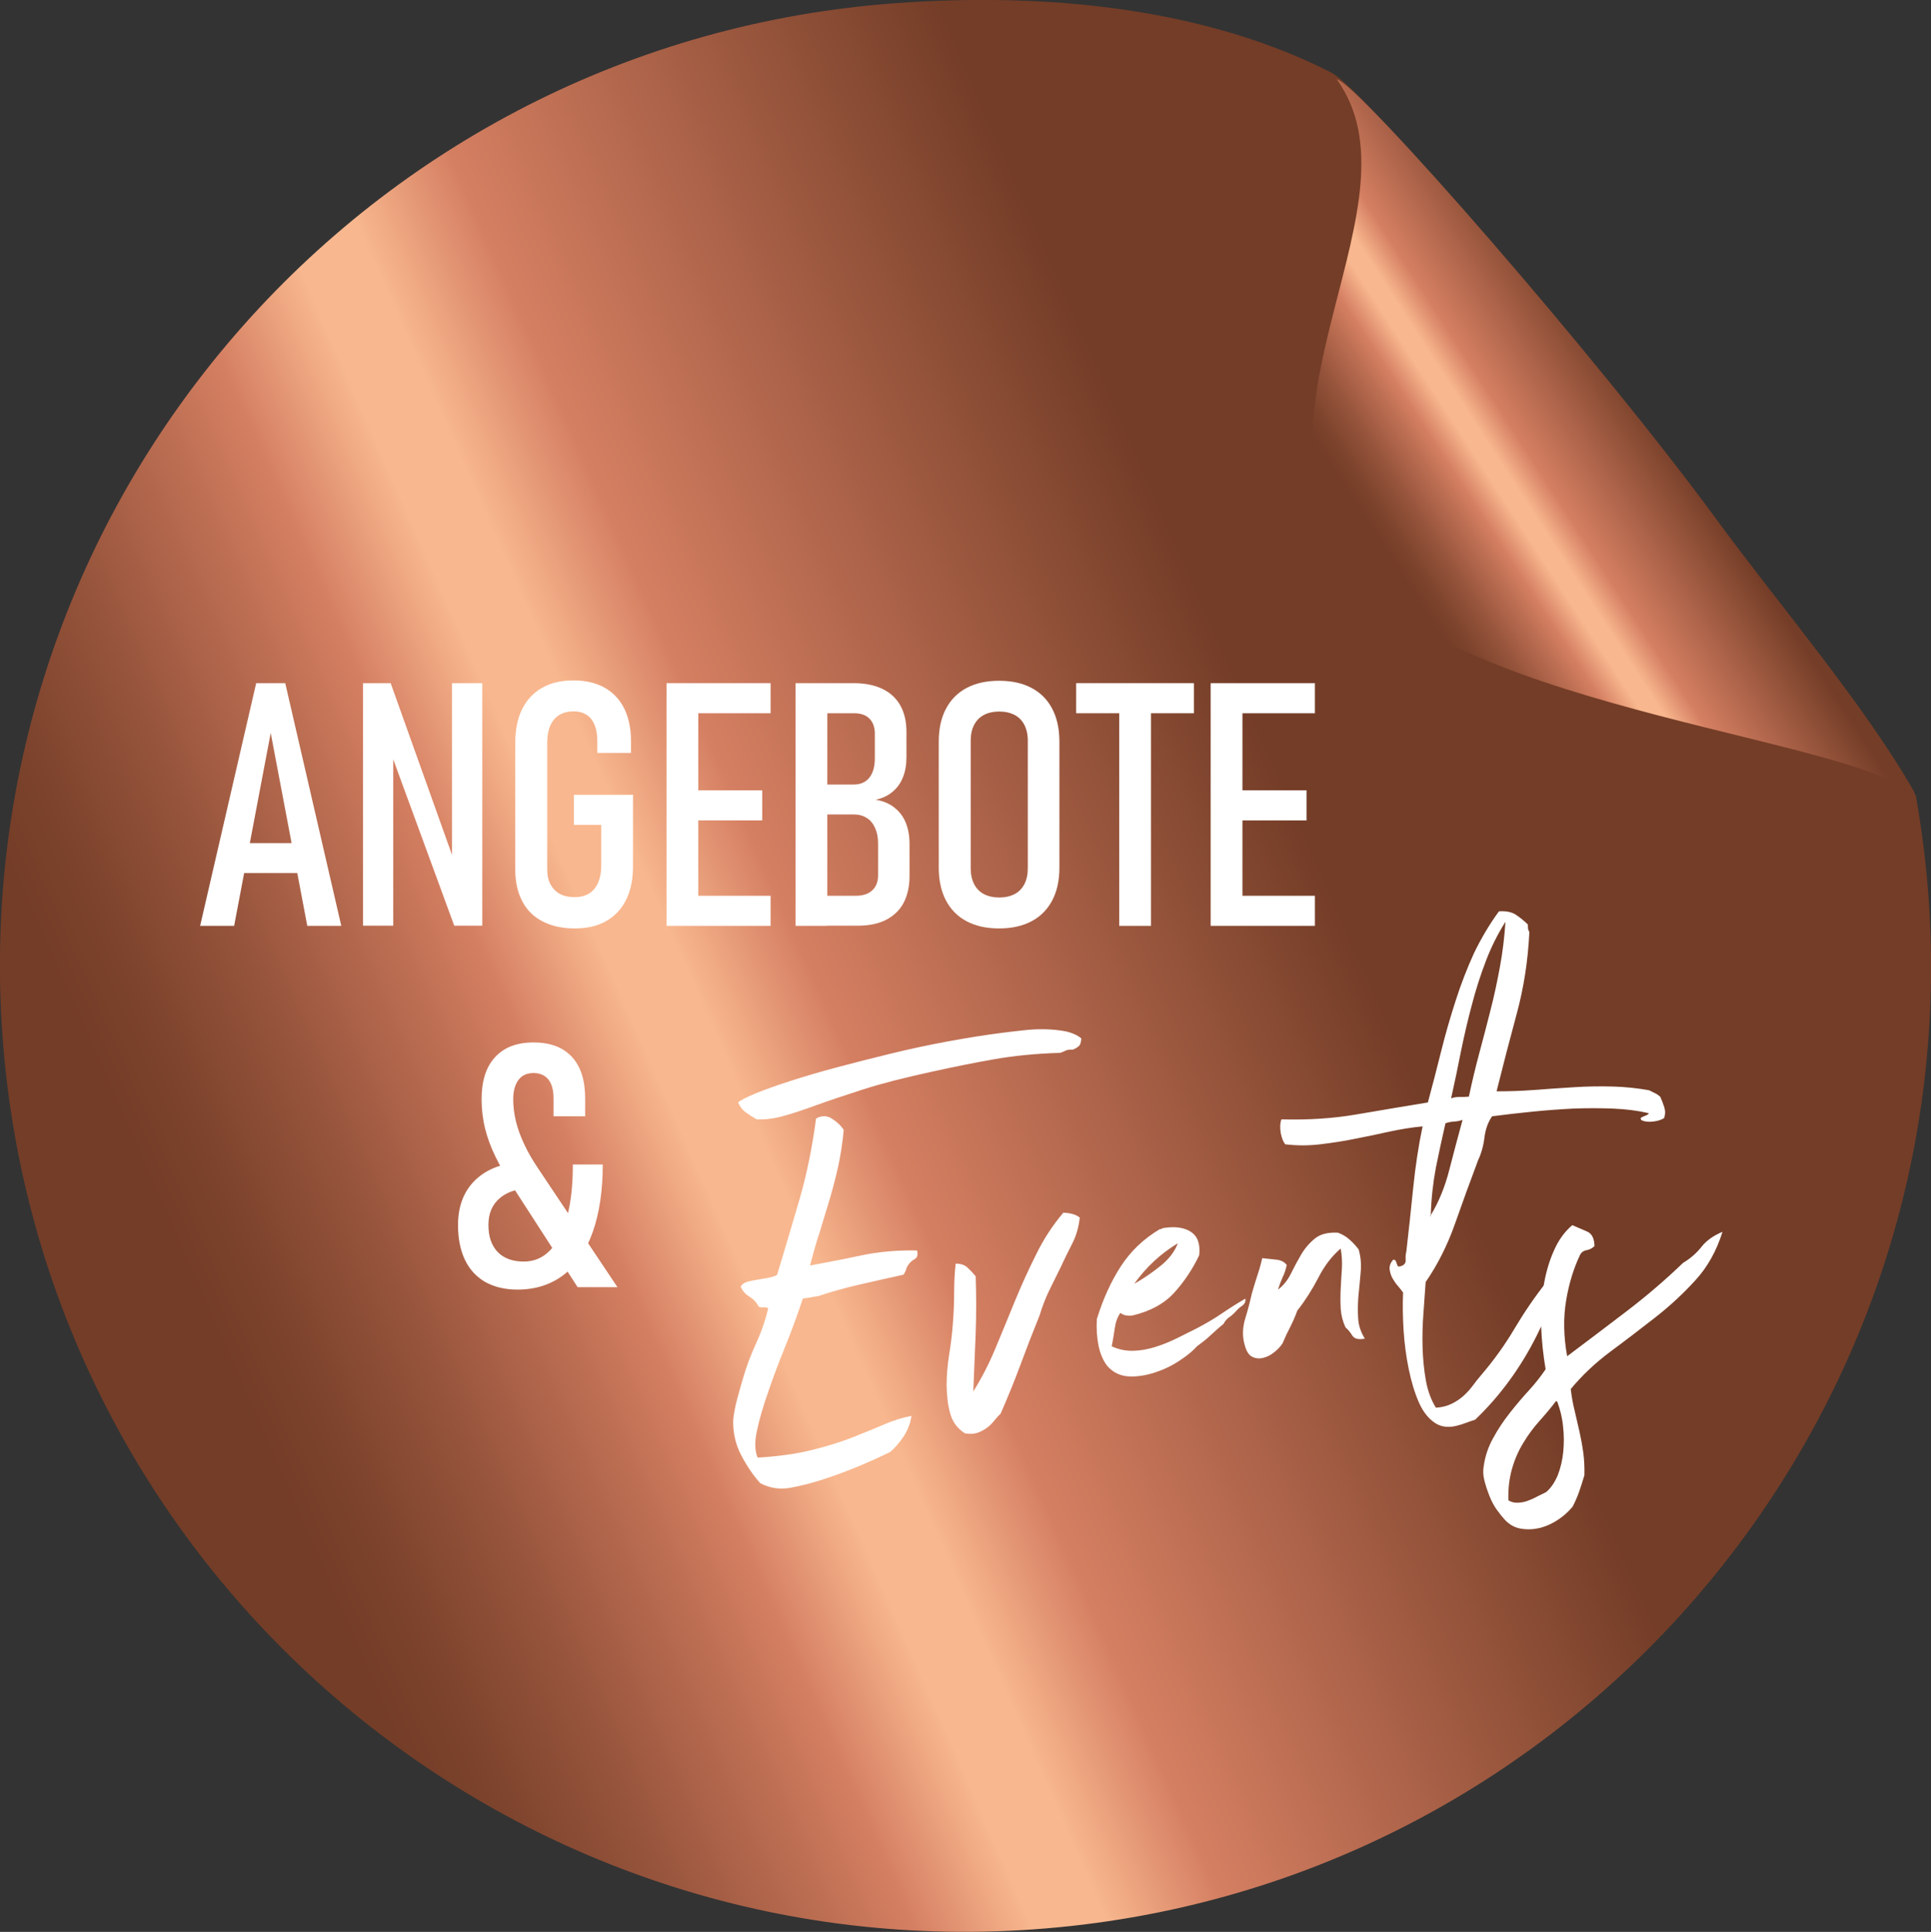 <?xml version="1.0" encoding="utf-8"?>
<!-- Generator: Adobe Illustrator 28.1.0, SVG Export Plug-In . SVG Version: 6.00 Build 0)  -->
<svg version="1.1" id="TYPO_Kopie_Kopie_Kopie" xmlns="http://www.w3.org/2000/svg" xmlns:xlink="http://www.w3.org/1999/xlink"
	 x="0px" y="0px" viewBox="0 0 1129.9 1130.3" style="enable-background:new 0 0 1129.9 1130.3;" xml:space="preserve">
<rect x="0" y="0" width="1129.9" height="1130.3" fill="#333333" stroke="none"/>
<style type="text/css">
	.st0{fill:url(#SVGID_1_);}
	.st1{fill:#FFFFFF;}
	.st2{fill:url(#SVGID_00000086660114506288757230000012044436915423877776_);}
</style>
<linearGradient id="SVGID_1_" gradientUnits="userSpaceOnUse" x1="980.483" y1="381.725" x2="-51.309" y2="837.634">
	<stop  offset="0.213" style="stop-color:#743D27"/>
	<stop  offset="0.477" style="stop-color:#D57F62"/>
	<stop  offset="0.536" style="stop-color:#F8B78E"/>
	<stop  offset="0.572" style="stop-color:#F8B78E"/>
	<stop  offset="0.629" style="stop-color:#D57F62"/>
	<stop  offset="0.67" style="stop-color:#BC6E52"/>
	<stop  offset="0.743" style="stop-color:#95533B"/>
	<stop  offset="0.801" style="stop-color:#7D432C"/>
	<stop  offset="0.836" style="stop-color:#743D27"/>
</linearGradient>
<path class="st0" d="M1128.5,525.3c-1.5-20.3-4-40.3-7.5-59.9C1086.8,406,811.4,58.8,778.7,42.3C705.4,5.1,614.5-4.6,524.9,1.8
	C213.7,24-20.7,294.2,1.4,605.4C23.6,916.6,293.8,1151,605,1128.8C916.2,1106.7,1150.6,836.4,1128.5,525.3z"/>
<g>
	<path class="st1" d="M753.2,405.1c-0.2-0.6-0.3-1.1-0.3-1.7C752.5,402.1,752.6,402.6,753.2,405.1z"/>
	<path class="st1" d="M350,652.4c0,0.1,0,0.2,0.1,0.3c0,0,0,0,0,0L350,652.4z"/>
	<path class="st1" d="M512.2,638.4c0,0.1,0,0.2,0,0.3c0,0,0.1,0,0.1,0L512.2,638.4z"/>
	<path class="st1" d="M617.5,543.1c0,0,0,0.1,0.1,0.3c0,0,0,0,0,0L617.5,543.1z"/>
	<path class="st1" d="M388.9,736.7L388.9,736.7C388.9,736.7,388.9,736.7,388.9,736.7z"/>
	<path class="st1" d="M775.1,796c0,0.1,0,0.2-0.1,0.3c0,0,0.1,0,0.1,0L775.1,796z"/>
	<path class="st1" d="M893.9,607.8c-0.2,0.5-0.3,1-0.2,1.5c0,0,0,0,0,0C893.6,608.8,893.7,608.3,893.9,607.8z"/>
</g>
<linearGradient id="SVGID_00000077319875844869661730000000800543209903208127_" gradientUnits="userSpaceOnUse" x1="1015.889" y1="212.351" x2="782.938" y2="361.899" gradientTransform="matrix(1.019 -2.000000e-04 -2.000000e-04 1.009 -14.272 -0.515)">
	<stop  offset="0.213" style="stop-color:#743D27"/>
	<stop  offset="0.477" style="stop-color:#D57F62"/>
	<stop  offset="0.536" style="stop-color:#F8B78E"/>
	<stop  offset="0.572" style="stop-color:#F8B78E"/>
	<stop  offset="0.629" style="stop-color:#D57F62"/>
	<stop  offset="0.67" style="stop-color:#BC6E52"/>
	<stop  offset="0.743" style="stop-color:#95533B"/>
	<stop  offset="0.801" style="stop-color:#7D432C"/>
	<stop  offset="0.836" style="stop-color:#743D27"/>
</linearGradient>
<path style="fill:url(#SVGID_00000077319875844869661730000000800543209903208127_);" d="M1120.9,468.3c-0.3-1.7-0.6-3.4-0.9-5.1
	c-28.7-50.5-78.4-108.6-115.3-158.9C935.3,209.5,795,48.9,782.2,46.4c51.7,72-57.5,191.6,6.1,284.1
	C847.8,417.1,1105.2,433.4,1120.9,468.3z"/>
<g>
	<path class="st1" d="M149.9,399.7h17l32.8,142h-19.9l-21.4-112.9L137,541.7h-19.9L149.9,399.7z M138.1,493.3h42.1v17.5h-42.1V493.3
		z"/>
	<path class="st1" d="M212.4,399.7h16.2l38.9,108.9l-3,2.5V399.7h17.7v141.9h-16.4l-38.7-105.5l3-2.5v108h-17.7V399.7z"/>
	<path class="st1" d="M370.4,465.2v41.5c0,7.7-1.3,14.2-4,19.7c-2.7,5.4-6.6,9.6-11.7,12.5c-5.1,2.9-11.2,4.3-18.4,4.3
		c-7.3,0-13.5-1.4-18.8-4.1c-5.2-2.7-9.2-6.6-11.9-11.8c-2.7-5.1-4.1-11.3-4.1-18.6v-74.1c0-7.7,1.3-14.2,4-19.7
		c2.7-5.4,6.6-9.6,11.7-12.5c5.1-2.9,11.2-4.3,18.4-4.3c7,0,13.1,1.4,18.1,4.2c5,2.8,8.8,6.8,11.5,12.1c2.6,5.3,4,11.7,4,19.1v7
		h-19.7v-7c0-3.6-0.5-6.8-1.6-9.4c-1.1-2.6-2.6-4.6-4.7-5.9c-2.1-1.3-4.5-2-7.5-2c-3.3,0-6.1,0.7-8.4,2.1c-2.3,1.4-4.1,3.5-5.3,6.2
		c-1.2,2.7-1.8,6.1-1.8,10v74.1c0,3.5,0.6,6.4,1.9,8.8s3.1,4.3,5.5,5.6c2.4,1.3,5.3,1.9,8.7,1.9c3.3,0,6-0.7,8.3-2.1
		c2.3-1.4,4.1-3.5,5.3-6.2c1.2-2.7,1.9-6,1.9-9.8v-24.2h-16v-17.6H370.4z"/>
	<path class="st1" d="M390,399.7h18.6v142H390V399.7z M399.6,399.7h51.3v17.6h-51.3V399.7z M399.6,462.4H446V480h-46.4V462.4z
		 M399.6,524.1h51.3v17.6h-51.3V524.1z"/>
	<path class="st1" d="M465.5,399.7h18.6v142h-18.6V399.7z M477.3,524.1h23.3c4.2,0,7.4-1,9.7-3.1c2.3-2.1,3.5-5,3.5-8.9v-18.6
		c0-3.6-0.6-6.6-1.8-9.2s-2.8-4.5-4.9-5.8c-2.1-1.3-4.6-2-7.5-2h-22.4V459h22.4c3.9,0,6.9-1.3,9.1-4c2.1-2.7,3.2-6.4,3.2-11.3v-14.5
		c0-3.8-1.1-6.7-3.2-8.8c-2.1-2.1-5.1-3.1-8.9-3.1h-22.6v-17.6h22.3c6.5,0,12.1,1.1,16.7,3.3c4.7,2.2,8.2,5.5,10.6,9.7
		c2.4,4.3,3.6,9.4,3.6,15.4v15c0,4.4-0.7,8.4-2.1,11.8c-1.4,3.5-3.5,6.3-6.2,8.5c-2.7,2.2-5.9,3.7-9.7,4.5c4.2,0.7,7.7,2.1,10.7,4.4
		c3,2.3,5.3,5.2,6.8,8.8s2.3,7.8,2.3,12.6v18.8c0,6.2-1.2,11.4-3.5,15.8c-2.3,4.3-5.8,7.6-10.3,9.9c-4.5,2.3-10,3.4-16.4,3.4h-24.9
		V524.1z"/>
	<path class="st1" d="M565.6,539c-5.3-2.8-9.3-6.9-12.1-12.2c-2.8-5.3-4.2-11.8-4.2-19.2v-73.6c0-7.6,1.4-14,4.2-19.3
		c2.8-5.3,6.8-9.4,12.1-12.2c5.3-2.8,11.6-4.2,19-4.2s13.8,1.4,19,4.2c5.3,2.8,9.3,6.8,12.1,12.2c2.8,5.3,4.2,11.8,4.2,19.3v73.6
		c0,7.5-1.4,13.9-4.2,19.2c-2.8,5.3-6.8,9.4-12.1,12.2s-11.6,4.2-19,4.2S570.9,541.8,565.6,539z M593.7,523.1
		c2.5-1.3,4.4-3.3,5.7-5.8c1.3-2.5,2-5.6,2-9.2v-74.8c0-3.6-0.7-6.6-2-9.2c-1.3-2.5-3.2-4.5-5.7-5.8c-2.5-1.3-5.5-2-9-2
		s-6.5,0.7-9,2c-2.5,1.3-4.4,3.3-5.7,5.8c-1.3,2.5-2,5.6-2,9.2v74.8c0,3.6,0.7,6.6,2,9.2c1.3,2.5,3.2,4.5,5.7,5.8c2.5,1.3,5.5,2,9,2
		S591.2,524.4,593.7,523.1z"/>
	<path class="st1" d="M629.7,399.7h68.9v17.6h-68.9V399.7z M654.9,411.3h18.6v130.4h-18.6V411.3z"/>
	<path class="st1" d="M708.4,399.7H727v142h-18.6V399.7z M718.1,399.7h51.3v17.6h-51.3V399.7z M718.1,462.4h46.4V480h-46.4V462.4z
		 M718.1,524.1h51.3v17.6h-51.3V524.1z"/>
</g>
<g>
	<path class="st1" d="M292.8,700.7c-4.7,3.8-7,9.1-7,16c0,6.8,1.8,12,5.4,15.8c3.6,3.7,8.7,5.6,15.3,5.6c6.1,0,11.2-2.2,15.5-6.7
		c4.3-4.5,7.5-10.9,9.8-19.4s3.4-18.7,3.4-30.7h17.5c0,15.4-2,28.6-5.9,39.6c-3.9,11-9.6,19.3-17,25c-7.5,5.7-16.5,8.6-27,8.6
		c-7.3,0-13.5-1.5-18.8-4.4c-5.2-3-9.2-7.3-11.9-12.9s-4.1-12.5-4.1-20.4c0-10.8,3.2-19.4,9.6-25.9c6.4-6.4,15.4-10.2,27.1-11.1
		l7.9,15.3C304,695,297.5,696.9,292.8,700.7z M300,694.3c-4-6.2-7.4-12.1-10-17.4s-4.7-10.8-6.1-16.4c-1.4-5.6-2.1-11.4-2.1-17.4
		c0-10.7,2.6-18.9,7.9-24.6c5.2-5.7,12.7-8.6,22.5-8.6c9.7,0,17.2,2.8,22.4,8.4c5.2,5.6,7.8,13.7,7.8,24.3v10.5h-18.5v-10.5
		c0-4.8-1-8.5-3-11c-2-2.5-4.9-3.8-8.7-3.8c-3.8,0-6.8,1.3-8.8,4s-3.1,6.4-3.1,11.4c0,4.4,0.6,8.9,1.7,13.3
		c1.1,4.4,2.8,8.9,4.9,13.3c2.1,4.5,4.8,9.1,8.1,14l46.3,69.3h-23.3L300,694.3z"/>
</g>
<g>
	<path class="st1" d="M474,740.4c9.7-1.8,19.7-3.7,30-5.9c10.3-2.2,21.1-3.1,32.6-2.9c0.6,2.5,0.2,4.2-1.3,5c-1.5,0.8-2.6,1.8-3.5,3
		c-0.9,1.2-1.4,2.2-1.6,3.1c-0.2,0.8-0.7,1.9-1.6,3.1c-8.8,1.9-17.4,3.9-25.8,5.8c-8.4,1.9-16.5,4.2-24.3,6.8
		c-1.2,0.1-2.4,0.3-3.8,0.6c-1.4,0.3-3,0.5-4.9,0.7c-3.2,9.5-6.6,19-10.4,28.3c-3.8,9.3-7.1,18.1-9.9,26.4
		c-2.9,8.2-5.1,15.7-6.5,22.3c-1.5,6.6-1.4,12,0.3,16.1c12.1-0.7,22.7-2.2,31.6-4.4c9-2.2,16.9-4.7,23.9-7.4
		c7-2.8,13.1-5.3,18.5-7.6c5.3-2.3,10.7-4,16-5c-0.5,4-1.9,7.8-4.2,11.5c-2.4,3.7-5.1,6.9-8.2,9.6c-5.9,2.9-12.3,5.8-19.3,8.7
		c-7,2.9-14.1,5.5-21.4,7.8c-5.3,1.7-11.1,3.2-17.4,4.4c-6.4,1.2-12.3,0.3-17.9-2.6c-4-4.4-7.7-9.8-11-16c-3.3-6.2-5-13.1-4.9-20.6
		c0.3-3.5,1-7.5,2.2-12.1c1.2-4.5,2.3-8.4,3.3-11.8c2.1-7.4,4.8-14.6,8-21.5c3.2-7,5.5-13.8,7-20.4c-0.7-0.4-1.7-0.6-2.8-0.5
		c-1.2,0.1-2.1-0.1-2.8-0.5c-1.3-2.5-3.1-4.4-5.4-5.8c-2.3-1.4-4-3.3-5.1-5.8c0.8-1.5,2.2-2.4,4-2.9c1.8-0.5,3.8-0.9,5.9-1.2
		c2.1-0.4,4.2-0.7,6.2-1.1c2.1-0.4,3.8-0.9,5.2-1.7c4.5-14.8,8.8-29.5,13.1-44.1c4.2-14.6,7.5-30.4,9.7-47.4
		c3.2-1.8,6.3-1.8,9.3,0.1c3,1.9,5.3,4.1,6.9,6.6c-0.7,7.5-1.8,14.6-3.2,21.2c-1.5,6.6-3.2,13.2-5.1,19.6
		c-1.9,6.4-3.9,12.8-5.8,19.1C477.5,727.3,475.7,733.7,474,740.4z M632.7,607.5c-0.1,2.3-0.6,3.9-1.5,4.6c-0.9,0.8-2,1.4-3.4,2
		c-1.9-0.1-3.3,0.1-4.3,0.6c-1,0.5-2.1,1-3.3,1.3c-14,0.4-27,1.7-38.9,3.8c-11.9,2.1-23.7,4.5-35.5,7.1
		c-16.6,3.6-30.3,7.1-41.1,10.6c-10.8,3.5-19.9,6.5-27.3,9.2c-7.4,2.7-13.7,4.8-18.9,6.2c-5.2,1.5-10.4,2.2-15.8,2
		c-2.2-1.3-4.3-2.6-6.2-4c-2-1.4-3.5-3.3-4.6-5.9c1.3-1.2,4.7-3,10-5.2c5.4-2.2,12-4.6,20.1-7.2c8-2.6,17.1-5.3,27.2-8
		c10.1-2.7,20.7-5.4,31.8-8.1c11.1-2.7,22.2-5.1,33.6-7.2c11.3-2.1,22.1-3.8,32.3-5.1c3.7-0.5,7.7-0.9,12-1.4
		c4.3-0.5,8.5-0.7,12.8-0.6c4.2,0.1,8.2,0.5,11.8,1.2C627.2,604.2,630.3,605.6,632.7,607.5z"/>
	<path class="st1" d="M622.2,709.5c4.5,0.2,7.7,1.2,9.6,2.9c-0.6,5.6-2.1,10.8-4.5,15.4c-2.4,4.6-4.6,9.2-6.7,13.7
		c-2.3,4.6-4.5,9.1-6.7,13.6c-2.2,4.5-4,9.3-5.6,14.5c-3.9,9.6-7.6,19.2-11.2,28.9c-3.6,9.7-7.5,19.2-11.6,28.6
		c-1.3,1.2-2.6,2.7-3.9,4.3c-1.3,1.6-2.7,3-4.3,4.1c-1.6,1.1-3.4,2.1-5.4,2.8c-2.1,0.7-4.5,0.8-7.3,0.3c-4.4-2.8-7.2-6.6-8.6-11.6
		c-1.4-4.9-2-10.4-2.1-16.4c0-6,0.5-12,1.5-18.2c1-6.1,1.7-11.9,2.1-17.3c0.5-6.3,0.8-12.6,0.8-18.6c0-6.1,0.3-11.8,0.9-17.2
		c3,0,5.4,0.8,7,2.4c1.6,1.5,3.2,3.2,4.7,5c0.4,11,0.4,22.1,0,33.5c-0.5,11.4-0.9,22.7-1.4,33.9c4.9-7.8,9.2-16.2,13-25.3
		c3.8-9.1,7.6-18.4,11.4-27.7c3.9-9.4,8-18.5,12.5-27.4C610.8,724.7,616.1,716.7,622.2,709.5z"/>
	<path class="st1" d="M655.6,768.1c-1.7,2.4-2.8,5.4-3.3,9c-0.5,3.5-1.1,7.1-1.8,10.6c4.1,1.9,8.3,2.7,12.6,2.6
		c4.3-0.1,8.6-0.9,12.8-2.2c4.2-1.3,8.4-3,12.5-5c4.1-2,7.9-3.9,11.6-5.8c5.2-2.7,10.2-5.6,14.9-8.8c4.7-3.2,9.3-6.1,13.8-8.7
		c0.3,1.6-0.3,3-1.8,4.1c-1.6,1.1-2.9,2.3-4,3.6c-1.1,1.2-2.3,2.3-3.7,3.2c-1.3,0.9-2.4,2.2-3.3,3.9c-2.5,2-4.9,4.2-7.3,6.4
		c-2.4,2.3-5.1,4.4-8,6.5c-2.4,2.7-5.9,5.6-10.3,8.5c-4.5,3-9.3,5.3-14.5,7c-5.2,1.7-10.2,2.5-15.1,2.3c-4.9-0.2-9.1-2.1-12.6-5.9
		c-2.5-3.1-4.3-7.2-5.3-12.1c-1-5-1.3-10.1-1-15.5c3.5-11.4,8.1-21.7,13.9-30.7c5.8-9,13.5-16.4,23.2-22.1c0.5,0.2,0.8,0.2,0.9-0.1
		c0.1-0.2,0.4-0.4,0.9-0.4c6.7-1.1,12.1-0.4,16.1,2.2c4,2.6,5.6,7.1,4.9,13.7c-3.9,8.2-8.8,15.5-14.6,21.9
		c-5.8,6.4-14,10.9-24.6,13.4C659.3,770,657.1,769.4,655.6,768.1z M663.7,751.1c5.2-2.9,10.3-6.4,15.3-10.4c5-4,8.4-8.5,10.2-13.3
		C679.1,733.5,670.6,741.4,663.7,751.1z"/>
	<path class="st1" d="M798.6,783.2c-3.7,0.7-6.1,0.1-7.3-1.8c-1.2-1.9-2.5-3.5-4-4.8c-1.6-3.4-2.5-7-2.8-10.9
		c-0.2-3.8-0.2-7.8,0-11.7c0.2-4,0.4-7.9,0.7-11.8c0.2-3.9,0-7.8-0.7-11.7c-5.1,4.3-9.5,10-13.1,17.1c-3.7,7.1-7.8,13.5-12.3,19.2
		c-1.2,3.4-2.6,6.5-4.1,9.5c-1.6,3-3.1,6.2-4.5,9.6c-1.3,2-3,3.8-5.1,5.4c-2.1,1.7-4.3,2.7-6.5,3.2c-2.2,0.5-4.2,0.3-6.2-0.7
		c-1.9-0.9-3.3-3.1-4.3-6.6c-1.5-5-1.4-10.1,0.1-15.3c1.6-5.1,2.9-10.2,4-15.1c1.2-4,2.3-7.9,3.5-11.4c1.2-3.6,2-6.7,2.6-9.3
		c2.8,0.3,5.6,0.6,8.3,0.9c2.7,0.3,4.7,1.3,6,3.1c-0.5,2.6-1.3,5-2.4,7.2c-1,2.2-1.9,4.6-2.7,7.2c3.1-2.3,5.6-5.4,7.5-9.2
		c1.9-3.9,3.9-7.6,6-11.2c2.1-3.6,4.8-6.8,8-9.4c3.2-2.7,7.8-3.8,13.6-3.5c2.6,1,4.9,2.3,6.7,4c1.9,1.6,3.7,3.6,5.4,5.8
		c1.2,4.1,1.6,8.5,1.2,13.1c-0.4,4.6-0.8,9.2-1.3,13.8c-0.4,4.6-0.5,9-0.2,13.3C794.9,775.3,796.2,779.3,798.6,783.2z"/>
	<path class="st1" d="M877.1,533.2c4.2-0.3,7.5,0.4,9.9,2c2.4,1.6,4.8,3.5,7,5.7c0,0.7,0.1,1.5,0.1,2.3c0.1,0.8,0.3,1.4,0.8,1.9
		c-0.8,16.9-3.3,32.9-7.4,48c-4.1,15.1-8,30.2-11.8,45.4c7,0,14.4-0.2,22-0.8c7.7-0.6,15.4-1.1,23.2-1.6c7.8-0.5,15.4-0.6,22.9-0.4
		c7.5,0.2,14.6,1,21.2,2.2c1.2,0.6,2.4,1.2,3.4,1.7c1.1,0.5,2.1,1.2,3.1,2.1c0.8,1.8,1.6,3.8,2.3,6c0.7,2.2,0.7,4.3-0.1,6.5
		c-1.6,1-3.8,1.7-6.5,2c-2.8,0.3-5,0-6.7-0.8c-0.5-0.7-0.6-1.1-0.3-1.4c0.3-0.3,0.8-0.5,1.5-0.8c0.7-0.3,1.3-0.5,1.9-0.8
		c0.6-0.3,1-0.6,1.2-1.1c-6.4-1.5-13.4-2.4-21-2.7c-7.6-0.3-15.4-0.3-23.3,0c-7.9,0.4-15.9,1-23.9,1.8c-8,0.8-15.8,1.7-23.5,2.7
		c-2.4,3.4-3.9,7.6-4.5,12.5c-0.6,4.9-1.9,9.4-3.7,13.2c-4.6,12.2-9.1,24.6-13.5,37.1c-4.4,12.5-10.1,23.9-17.2,34.2
		c-0.4,5.6-0.8,11.7-1.3,18.3c-0.5,6.6-0.7,13.2-0.5,19.8c0.2,6.7,0.8,13.1,1.9,19.3c1.1,6.2,3.1,11.6,5.9,16.1
		c3.3-0.2,6.2-0.9,8.8-2.1c2.6-1.2,5-2.8,7.1-4.6c2.1-1.9,4-3.9,5.6-6.1c1.6-2.2,3.3-4.3,5-6.3c7.2-8.4,13.7-17.4,19.4-27
		c5.7-9.6,11.9-18.7,18.7-27.3c1.7-2,3.3-4.3,4.7-6.9c1.4-2.7,2.7-5.2,3.9-7.8c1.2-2.5,2.6-4.9,4.1-7.1c1.5-2.2,3.3-3.9,5.3-5.2
		c-6.5,20.3-14.4,39.8-23.7,58.4c-9.4,18.7-21.3,35-35.9,49c-1.8,0.6-3.7,1.2-5.5,1.9c-1.8,0.7-3.8,1.3-5.9,1.8
		c-2.1,0.5-4.1,0.6-6.1,0.4c-2-0.2-3.9-0.9-5.6-1.9c-4.1-2.6-7.4-6.7-9.9-12.4c-2.5-5.7-4.4-12.2-5.9-19.4c-1.5-7.3-2.5-14.8-3-22.6
		c-0.5-7.8-0.6-15.2-0.3-22.2c-0.8-1.1-1.8-2.4-3-3.8c-1.3-1.4-2.3-3-3.3-4.7c-0.9-1.7-1.4-3.5-1.6-5.3c-0.1-1.9,0.6-3.7,2.1-5.4
		c0.7,0,1.2,0.2,1.4,0.6c0.3,0.5,0.5,1,0.6,1.5c0.2,0.6,0.4,1.1,0.6,1.5c0.3,0.5,0.9,0.5,1.8,0.2c2.1-0.6,3-1.8,2.9-3.7
		c-0.1-1.9,0-3.5,0.4-4.9c1.4-12,2.7-24.4,4-37.1c1.3-12.7,3.1-24.7,5.5-36.1c-6.5,0.6-13,1.7-19.6,3.1c-6.6,1.5-13.3,2.9-20.1,4.2
		c-6.8,1.4-13.6,2.4-20.3,3.2c-6.7,0.8-13.5,0.8-20.3,0c-1.2-1.3-2.1-3.6-2.7-6.7c-0.5-3.1-0.4-5.8,0.4-7.9
		c15.5,0.4,30.1-0.5,44-2.9c13.9-2.4,27.8-4.7,41.7-7c2.7-10,5.3-20,7.8-30.1c2.5-10.1,5.4-20,8.5-29.6c3.1-9.7,6.7-18.9,10.7-27.7
		C866.7,549,871.5,540.8,877.1,533.2z M837.2,711c-0.5,0.3-0.6,0.4-0.3,0.5C837.2,711.6,837.3,711.5,837.2,711
		c4.7-7.8,8.3-16.6,10.8-26.4c2.5-9.9,5.2-19.7,7.8-29.4c-1.6,0.6-3.3,0.9-5,1c-1.7,0.1-3.4,0.4-5,1c-2,8.8-3.9,17.4-5.6,25.9
		C838.6,691.6,837.5,700.9,837.2,711z M849.1,642.6c1.6-0.6,3.3-0.8,5-0.8c1.8,0,3.6,0,5.4-0.2c1.8-8.5,3.8-16.9,6-25.1
		c2.2-8.2,4.4-16.5,6.5-24.9c2.2-8.4,4-17,5.6-25.6c1.6-8.6,2.7-17.5,3.3-26.7c-4.5,7.1-8.3,14.7-11.4,22.8
		c-3.1,8.1-5.9,16.7-8.2,25.6c-2.4,8.9-4.5,18-6.4,27.2C853.1,624.1,851.2,633.3,849.1,642.6z"/>
	<path class="st1" d="M920,716.8c2.9,1.2,5.8,2.5,8.6,3.7c2.9,1.2,4.3,4.1,4.4,8.5c-1.1,1.2-2.6,2-4.4,2.4c-1.9,0.3-3.2,1.2-4,2.7
		c-3.7,7.7-6.5,16.6-8.2,26.8c-1.7,10.2-1.5,21,0.6,32.6c11.2-8.4,22.7-17.1,34.5-26.1c11.8-9,22.9-18.5,33.3-28.5
		c4.3-2.6,7.9-5.7,10.8-9.4c2.9-3.7,7-6.6,12.3-8.8c-3.5,11.2-8.8,20.7-16,28.5c-7.1,7.8-15,15.1-23.6,21.8
		c-8.6,6.7-17.2,13.3-26,19.8c-8.7,6.5-16.5,13.8-23.2,21.9c0.5,4.2,1.2,8.3,2.2,12.3c0.9,4,1.9,8.1,2.8,12.1
		c0.9,4,1.7,8.2,2.3,12.5c0.6,4.3,0.8,8.8,0.7,13.5c-1,3.3-2,6.6-3.1,9.7c-1.1,3.1-2.4,6-3.8,8.7c-2.2,2.7-4.9,5.2-8.3,7.5
		c-3.4,2.3-6.9,3.9-10.6,4.9c-3.7,0.9-7.4,1.1-11.2,0.5c-3.8-0.6-7-2.4-9.8-5.5c-1.2-1.3-2.7-3.2-4.4-5.5c-1.7-2.4-3.1-5-4.3-8
		c-1.2-3-2.2-6-3-9.1c-0.8-3.1-0.9-6-0.4-8.6c0.8-5.7,2.6-11.1,5.5-16.3c2.8-5.2,6.1-10.1,9.8-14.8c3.7-4.7,7.4-9.1,11.3-13.3
		c3.8-4.2,7-8.3,9.6-12.2c-1.4-8.3-2.3-16.6-2.6-24.9c-0.3-8.3,0.2-16.1,1.4-23.6c1.2-7.4,3.1-14.2,5.8-20.3
		C911.7,725.9,915.3,720.8,920,716.8z M904.7,873c2.9-2.5,5.1-5.8,6.8-9.9c1.6-4.1,2.7-8.6,3.2-13.5c0.5-4.9,0.5-10-0.1-15.1
		c-0.5-5.1-1.7-9.8-3.3-14.2l-0.7-0.7c-3.2,4.2-6.6,8.2-10,12c-3.4,3.8-6.5,8-9.2,12.5c-2.8,4.5-5,9.5-6.6,15
		c-1.6,5.5-2.4,11.7-2.2,18.7c1.7,1.1,3.6,1.5,5.7,1.4c2.1-0.1,4.1-0.5,6.1-1.3c1.9-0.7,3.8-1.6,5.6-2.6
		C901.8,874.4,903.4,873.6,904.7,873z"/>
</g>
</svg>
